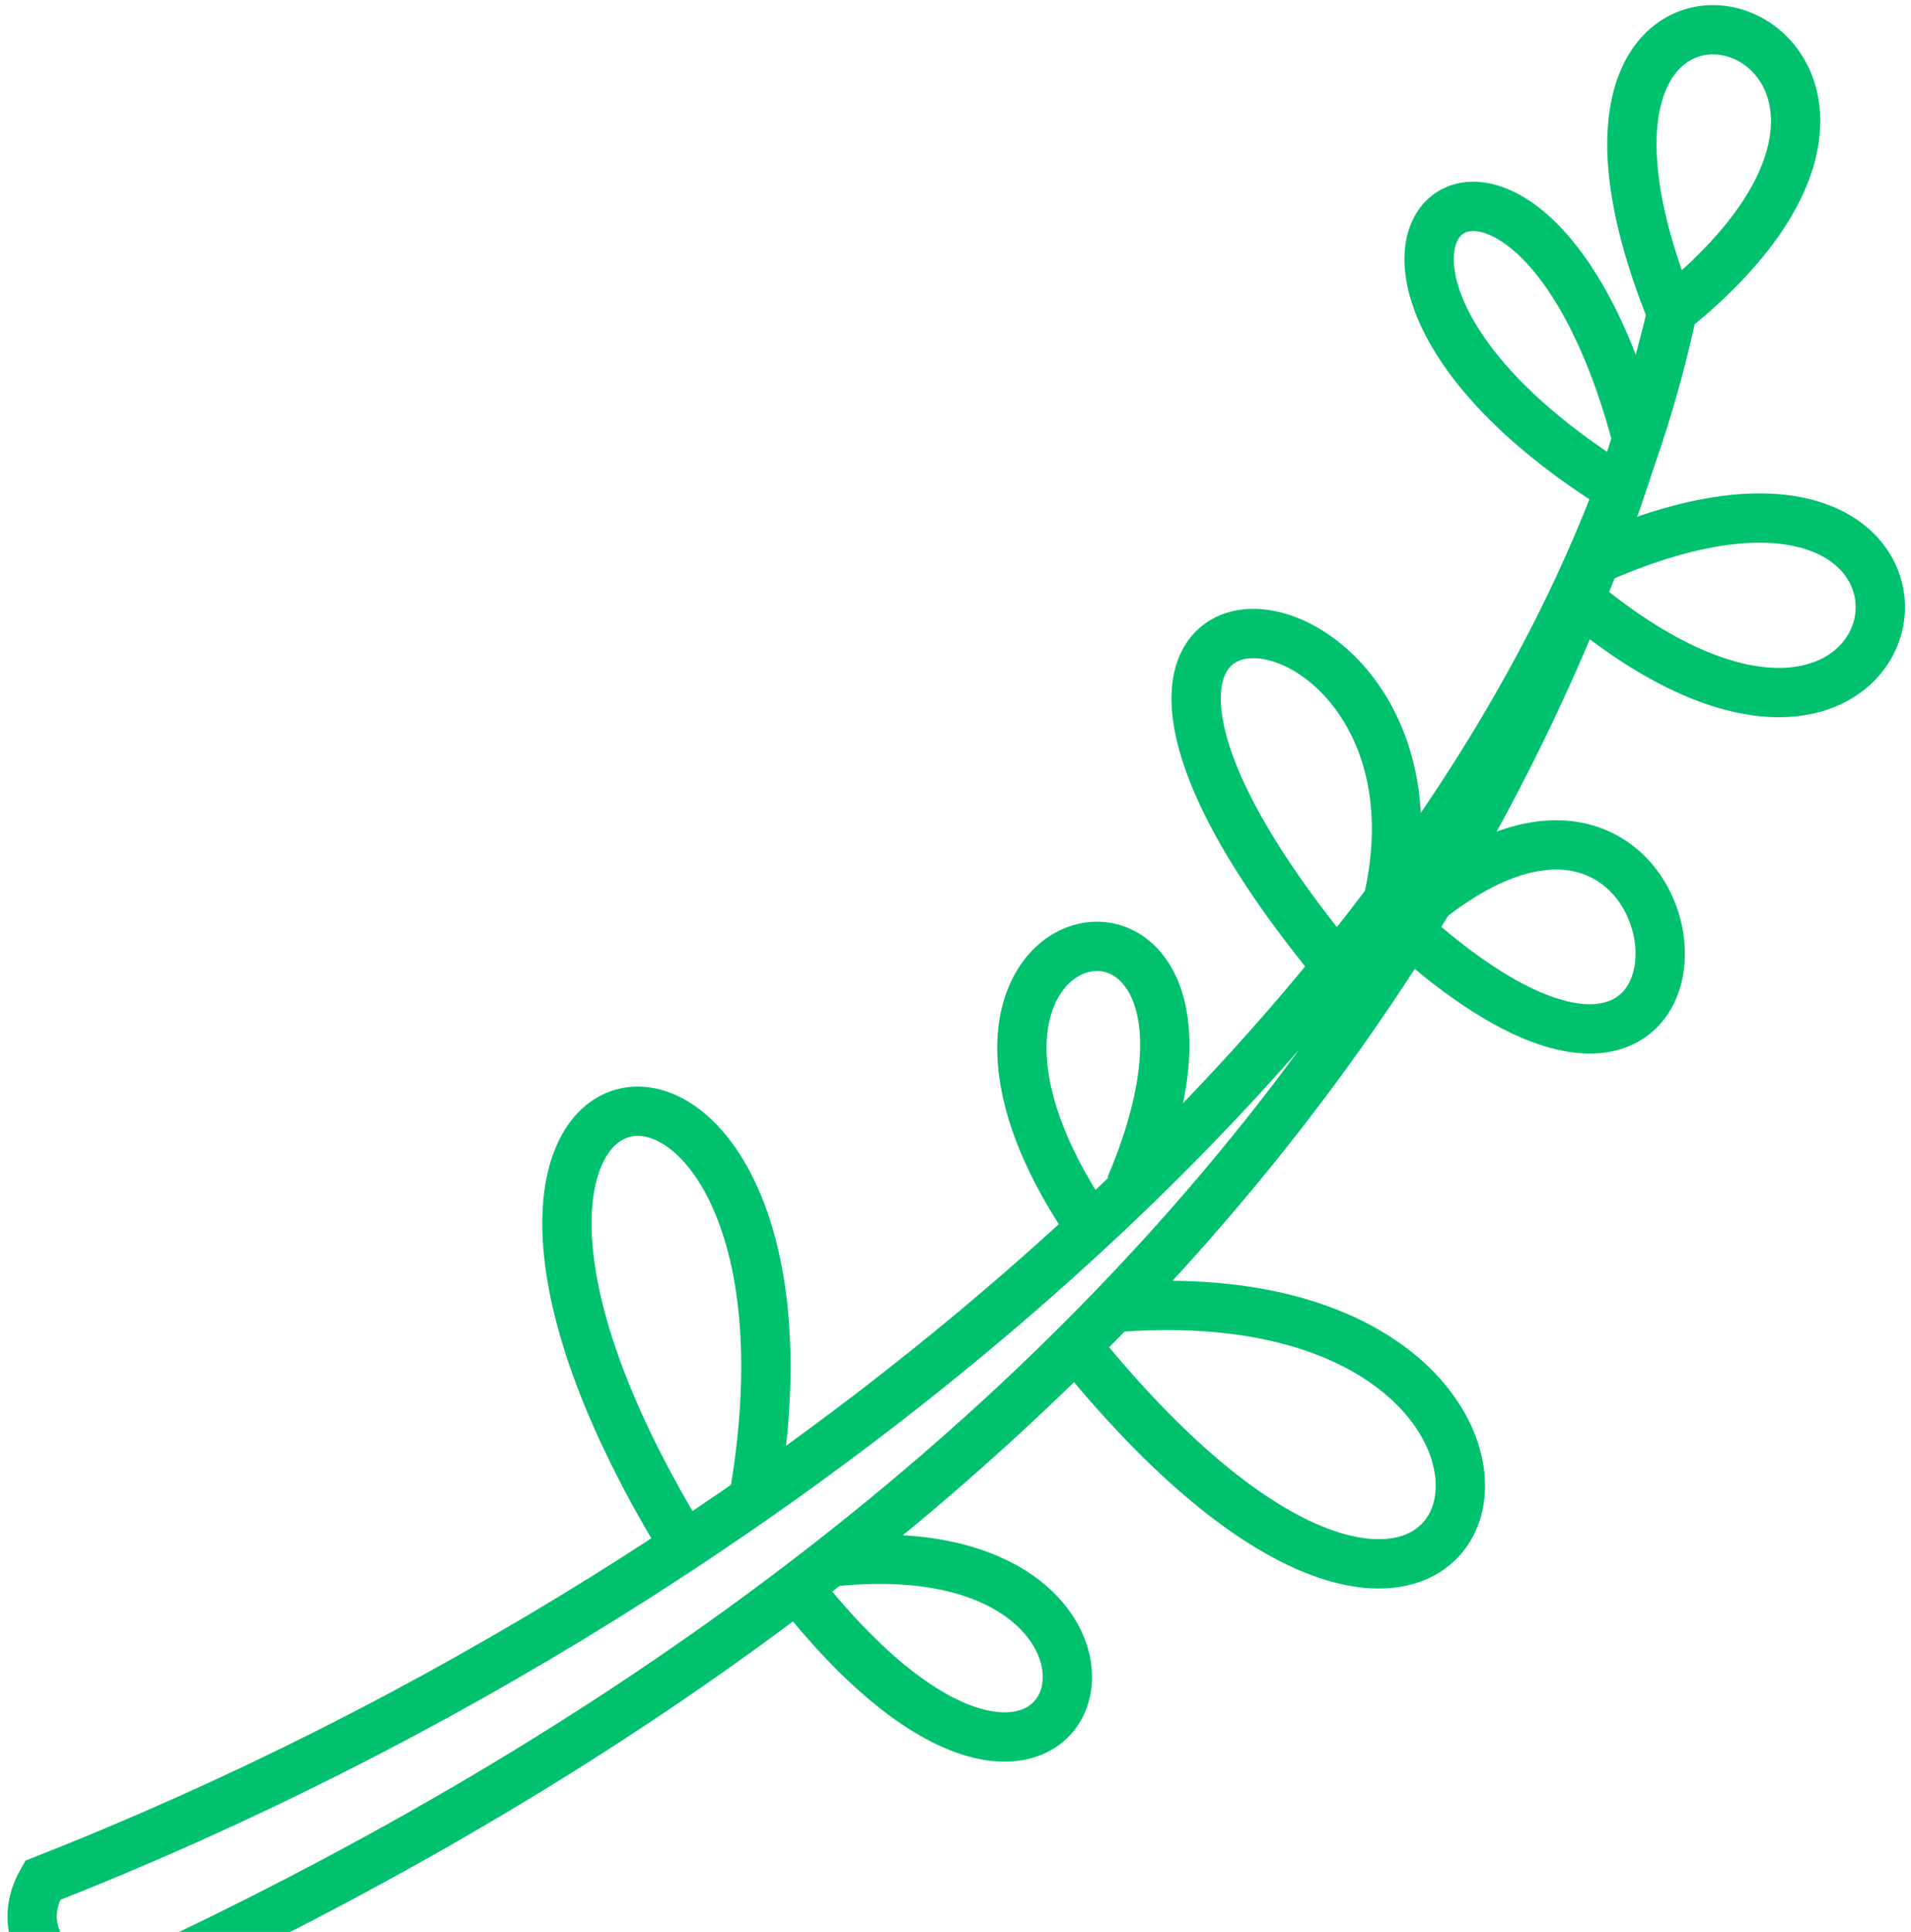 <?xml version="1.0" encoding="UTF-8"?> <svg xmlns="http://www.w3.org/2000/svg" viewBox="0 0 44.296 44.773" fill="none"><path d="M0.987 43.577C18.938 36.534 35.591 22.102 38.755 7.241C36.142 18.051 28.096 34.569 2.357 46.243C1.594 46.007 0.177 44.987 0.987 43.577Z" stroke="#00C16E" stroke-width="1.143"></path><path d="M15.953 35.963C7.971 23.066 19.762 22.04 17.445 34.871" stroke="#00C16E" stroke-width="1.143"></path><path d="M31.017 22.431C22.196 11.761 34.121 12.92 32.146 20.984" stroke="#00C16E" stroke-width="1.143"></path><path d="M24.909 31.149C34.913 43.573 38.286 29.224 25.724 30.313" stroke="#00C16E" stroke-width="1.143"></path><path d="M18.51 36.83C25.258 45.364 28.005 35.128 19.107 36.218" stroke="#00C16E" stroke-width="1.143"></path><path d="M25.279 28.447C20.029 20.805 29.751 19.135 26.197 27.507" stroke="#00C16E" stroke-width="1.143"></path><path d="M37.487 11.306C28.768 5.848 35.387 0.38 37.962 10.239" stroke="#00C16E" stroke-width="1.143"></path><path d="M36.618 13.902C44.858 20.753 46.759 8.636 36.993 12.967" stroke="#00C16E" stroke-width="1.143"></path><path d="M32.674 21.6C40.875 28.898 39.802 15.61 33.14 20.831" stroke="#00C16E" stroke-width="1.143"></path><path d="M38.735 7.224C34.485 -3.354 46.987 0.598 38.735 7.224Z" stroke="#00C16E" stroke-width="1.143"></path></svg> 